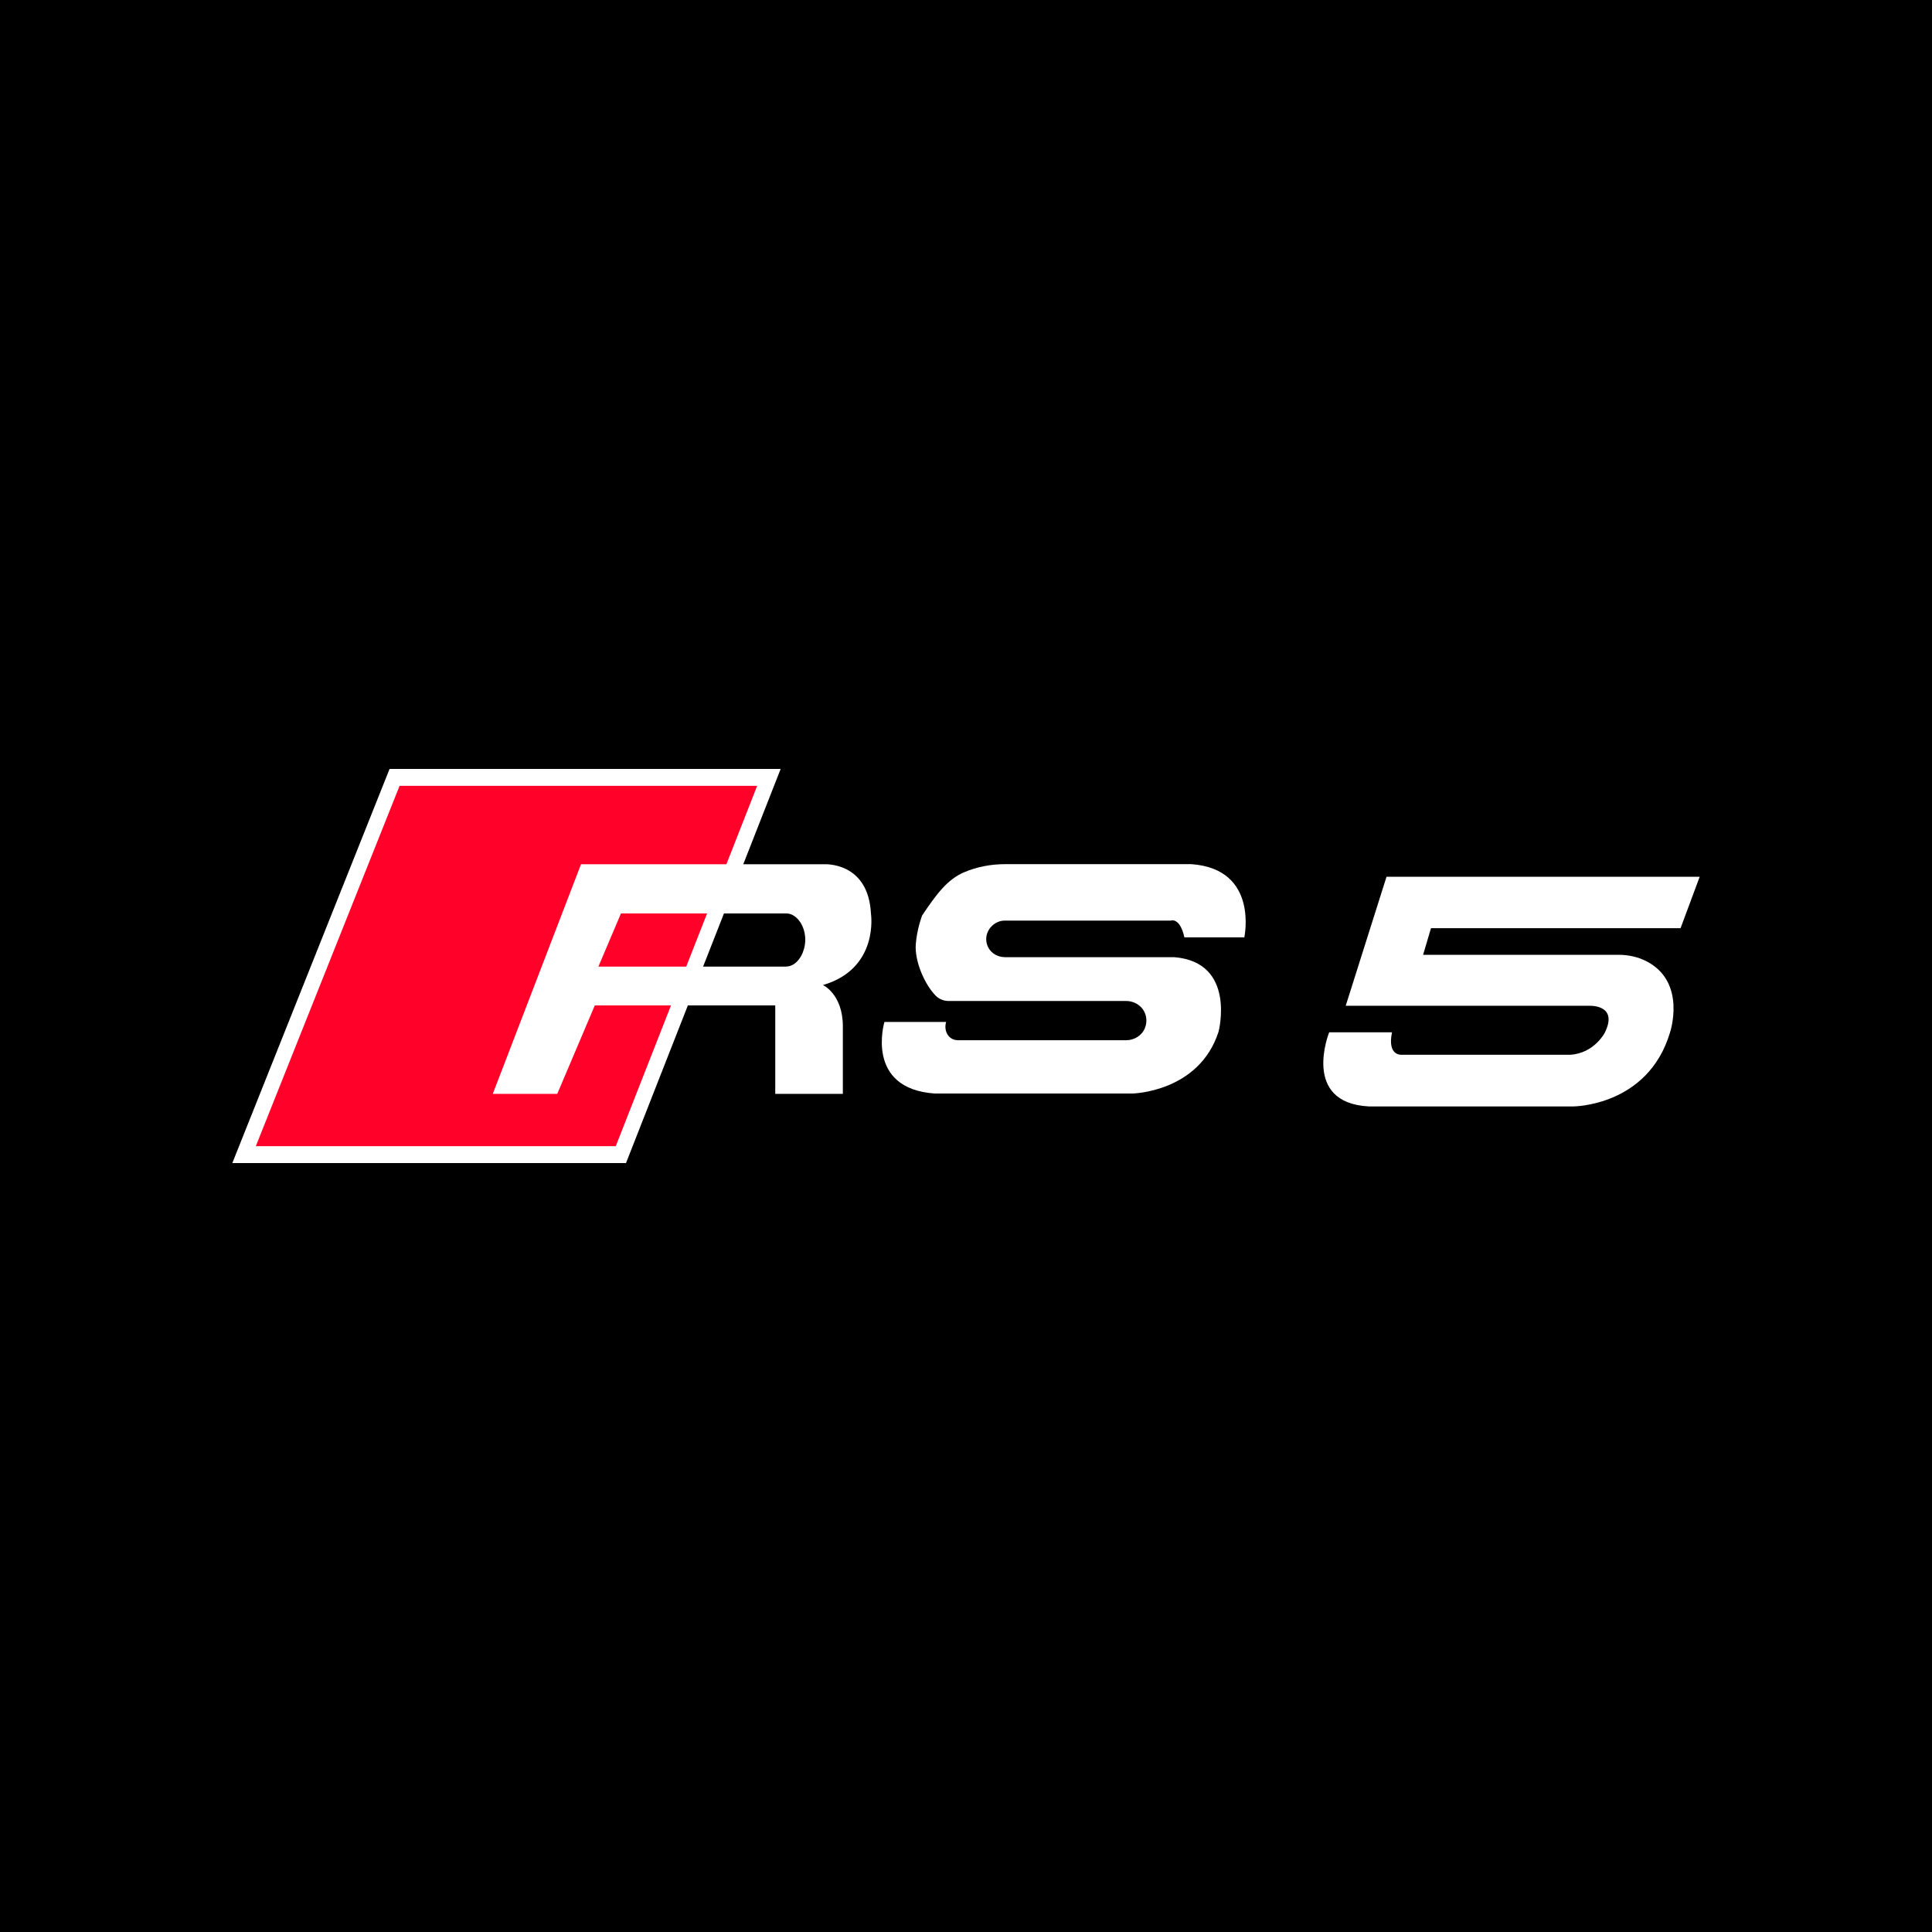 <svg viewBox="0 0 1000 1000" xmlns="http://www.w3.org/2000/svg" data-name="Layer 1" id="Layer_1">
  <defs>
    <style>
      .cls-1 {
        fill: #fff;
      }

      .cls-2 {
        fill: #ff0129;
      }
    </style>
  </defs>
  <rect height="1000" width="1000"></rect>
  <g>
    <g>
      <polygon points="201.64 398 404.07 398 324.02 602 120.25 602 201.64 398" class="cls-1"></polygon>
      <polygon points="206.83 406.74 391.91 406.74 318.72 593.26 132.41 593.26 206.83 406.74" class="cls-2"></polygon>
    </g>
    <path d="M520.15,495.43h87.62c32.29,2.6,22.97,38.53,22.97,38.53-10.11,31.49-44.7,32.05-44.7,32.05h-102.18c-36.45-2.51-26.08-37.06-26.08-37.06h31.93c-.9,2.97-.14,6.1,1.89,7.91,1.89,1.68,4.17,1.6,4.77,1.56h86.55c4.19,0,8.11-2.41,9.68-6.29.59-1.45.85-3.02.74-4.62-.06-.8-.21-1.59-.44-2.34-1.34-4.28-5.5-7.05-9.99-7.05h-91.9c-2.59,0-5.07-1.04-6.86-2.91-5.75-5.99-10.77-17.88-10.15-26.37.57-7.9,3.26-14.94,3.26-14.94,7.43-11.09,13.15-18.8,21.89-22.47,6.69-2.81,13.86-4.14,21.07-4.14h96.42c35.12,2.51,27.41,37.9,27.41,37.9h-31.01c-2.35-10.63-7.08-8.68-7.08-8.68h-85.85c-.81,0-1.62.07-2.39.29-4.27,1.2-7.28,5.08-7.26,9.36,0,1.58.43,3.11,1.18,4.47,1.68,3.04,5.03,4.79,8.51,4.79Z" class="cls-1"></path>
    <path d="M879.75,453.81h-162.09l-21.12,66.78h126.13s15.22-.76,7.99,13.89c0,0-5.42,10.71-17.91,11.46h-87.39s-7.42.64-4.85-11.63h-32.53s-14.7,36.53,20.55,38.38h105.73s38.69.02,50.13-38.24c0,0,8.88-26.31-12.4-37.01-4.37-2.2-9.24-3.23-14.13-3.23h-101.27l4.09-13.79h129.18l9.89-26.6Z" class="cls-1"></path>
    <path d="M450.81,472.98c-1.33-27.31-24.48-25.64-24.48-25.64h-125.6l-45.67,118.86h33.37l19.44-45.8h93.4v45.8h34.99v-34.93c0-16.72-10.29-21.41-10.29-21.41,29.18-8.55,24.84-36.88,24.84-36.88ZM411.05,498.94c-1.42.99-3.01,1.38-4.6,1.38h-96.72l11.68-27.52h85.35c.94,0,1.88.12,2.79.49,3.85,1.6,6.7,6.14,7.18,11.43.52,5.73-1.82,11.53-5.68,14.22Z" class="cls-1"></path>
  </g>
</svg>